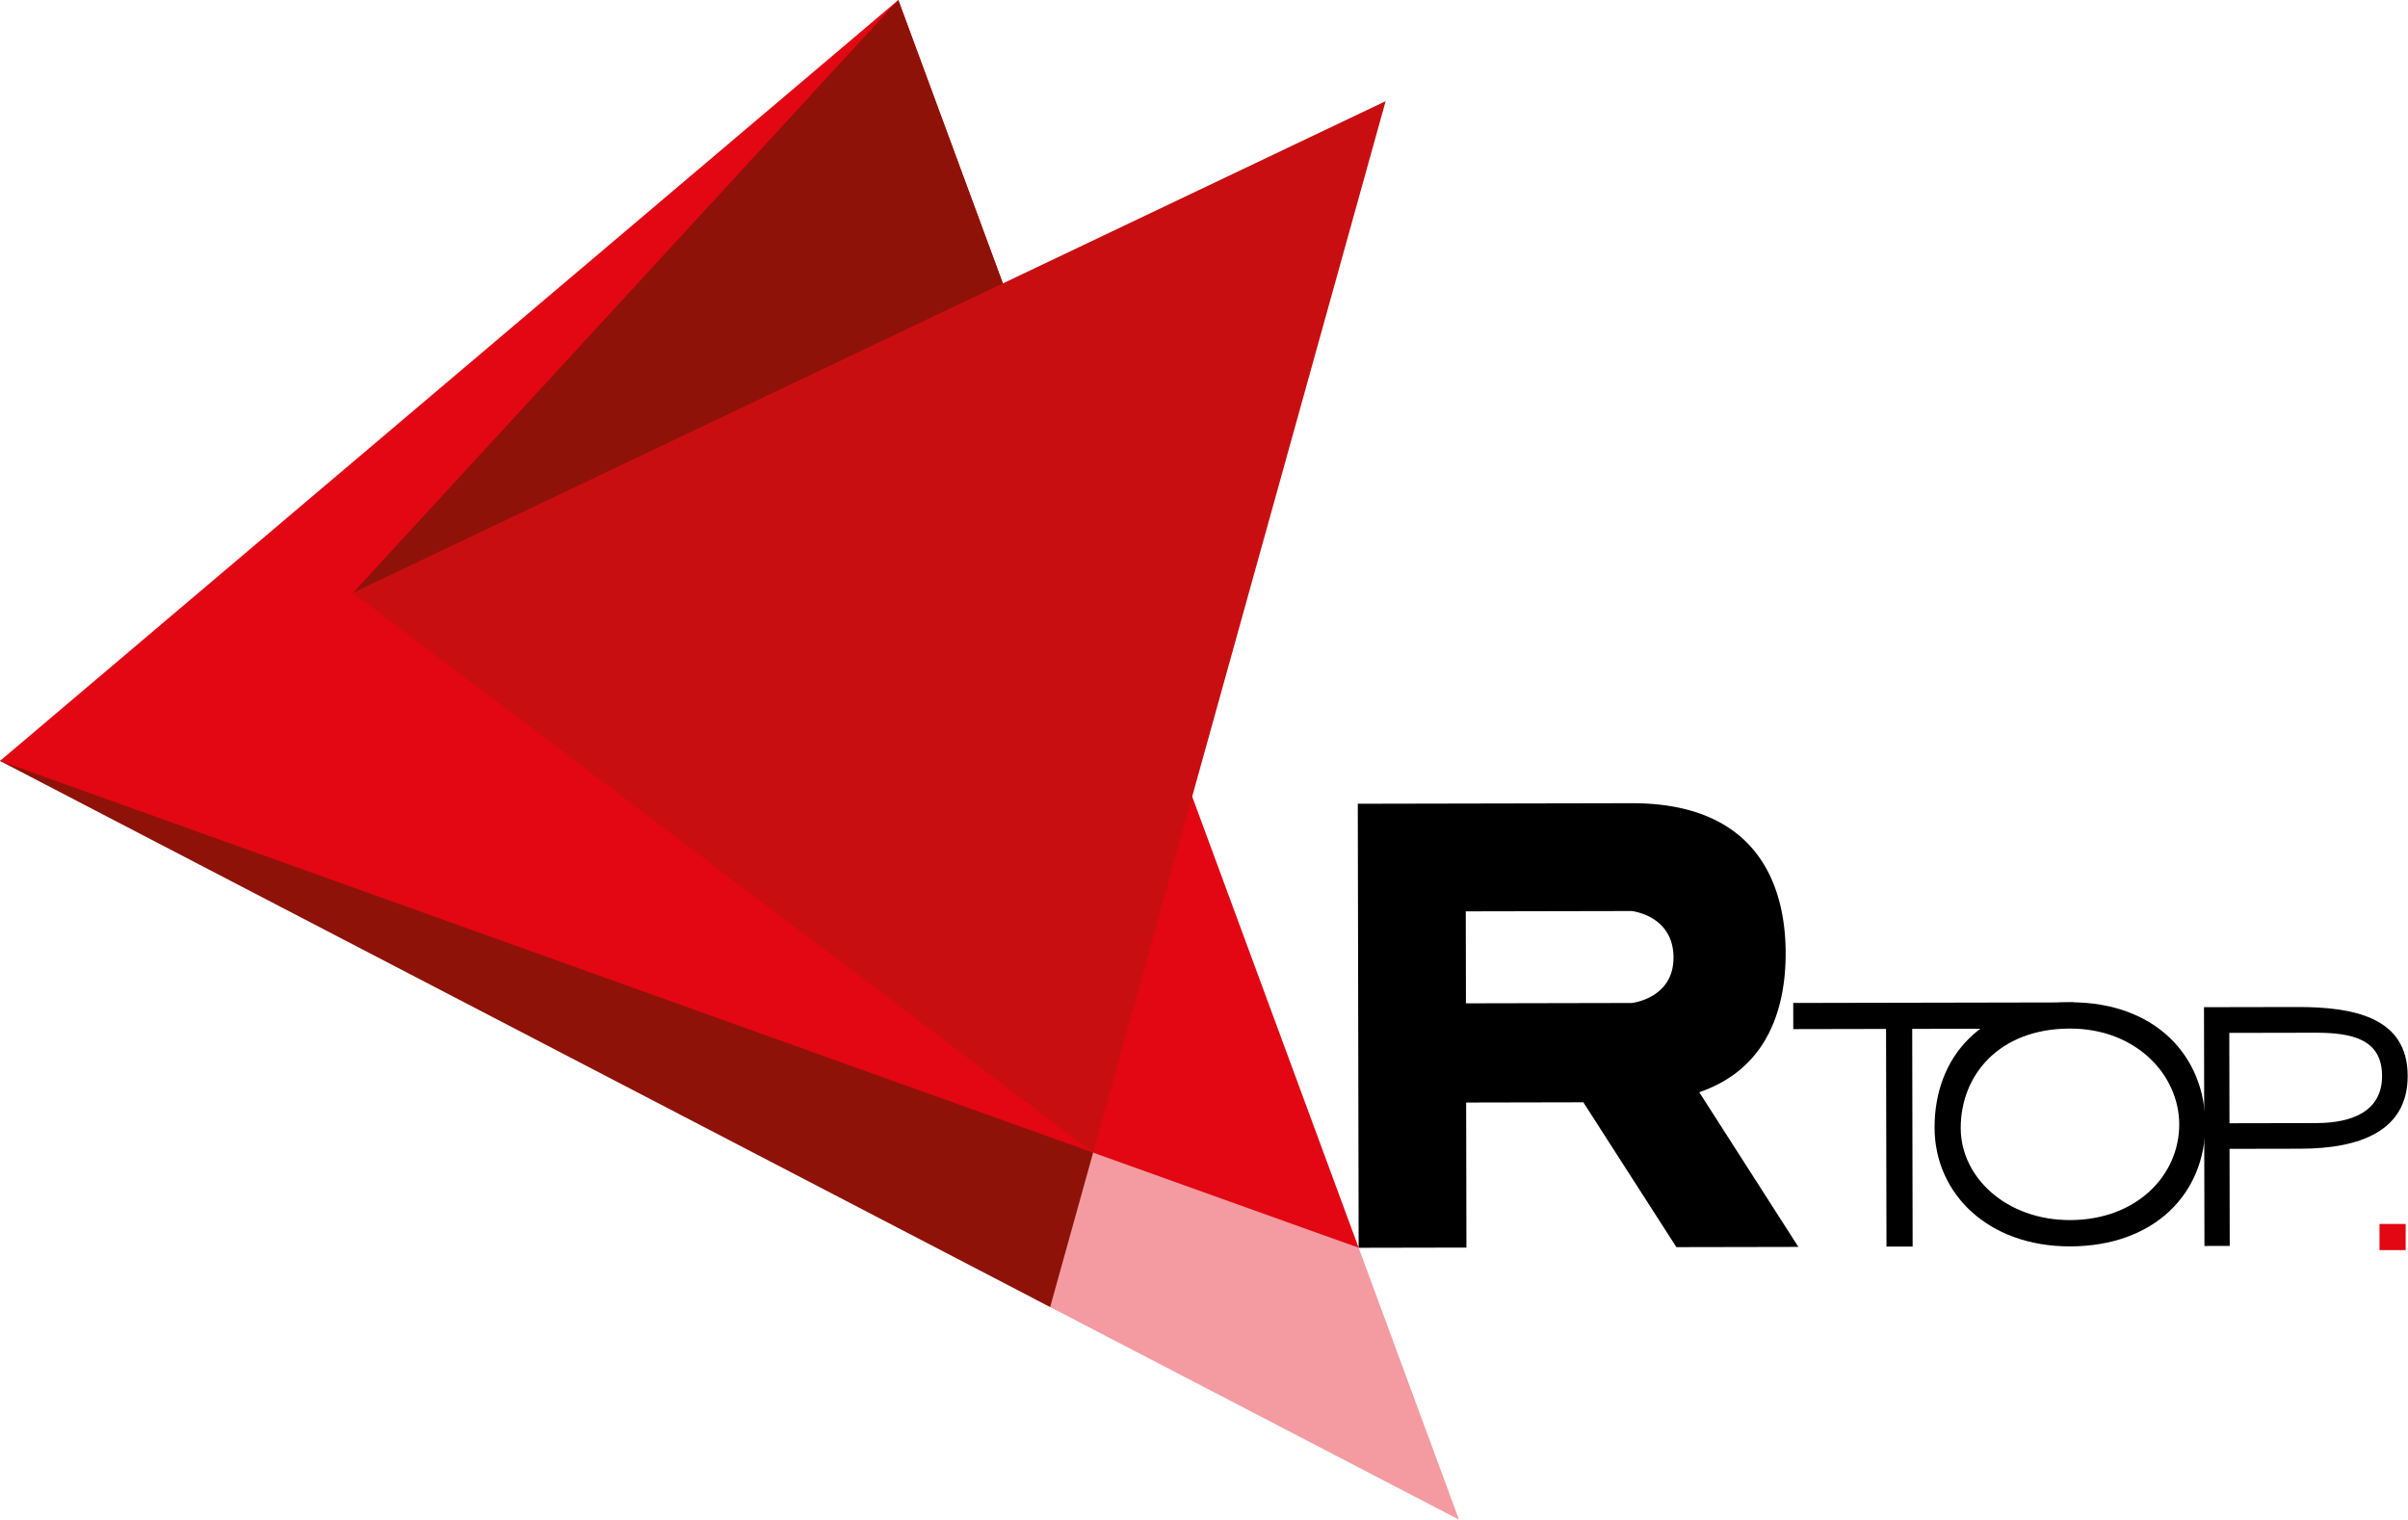 <svg xmlns="http://www.w3.org/2000/svg" xmlns:xlink="http://www.w3.org/1999/xlink" width="381.741" height="240.895" viewBox="0 0 381.741 240.895"><defs><path id="a" d="M0 0h381.741v240.895H0z"/></defs><clipPath id="b"><use xlink:href="#a" overflow="visible"/></clipPath><g clip-path="url(#b)"><defs><path id="c" d="M0 0h381.741v240.895H0z"/></defs><clipPath id="d"><use xlink:href="#c" overflow="visible"/></clipPath><g opacity=".4" clip-path="url(#d)"><defs><path id="e" d="M163.712 179.008h67.575v61.887h-67.575z"/></defs><clipPath id="f"><use xlink:href="#e" overflow="visible"/></clipPath><path clip-path="url(#f)" fill-rule="evenodd" clip-rule="evenodd" fill="#E30613" d="M164.718 179.008l-1.007 26.747 67.576 35.14-15.898-43.094z"/></g></g><path clip-path="url(#b)" fill="#8F1208" d="M0 120.625l166.482 86.571 6.811-24.478-117.34-88.735z"/><path clip-path="url(#b)" fill="#E30613" d="M142.411 0L0 120.625l215.388 77.177z"/><path clip-path="url(#b)" fill-rule="evenodd" clip-rule="evenodd" fill="#C90E11" d="M173.292 182.718L55.954 93.983l163.712-77.948z"/><path clip-path="url(#b)" fill="#8F1208" d="M142.409 0L55.954 93.982l103.032-49.055z"/><g clip-path="url(#b)"><defs><path id="g" d="M0 0h381.741v240.895H0z"/></defs><clipPath id="h"><use xlink:href="#g" overflow="visible"/></clipPath><path clip-path="url(#h)" d="M232.397 159.05l26.288-.054s6.629-.695 6.617-7.21c-.013-6.695-6.646-7.366-6.646-7.366l-26.288.051.029 14.579zm.032 15.725l.045 22.993-17.085.034-.138-70.389 43.392-.085c22.134-.043 24.422 16.017 24.438 23.738.016 8.183-2.484 18.247-13.699 22.076l15.714 24.522-19.337.037-10.771-16.762a8146.987 8146.987 0 0 0-3.984-6.202l-18.575.038zm66.635 22.839l-.068-34.505-14.707.029-.008-4.146 44.599-.087-9.452 4.164-16.285.032.067 34.505z"/><path clip-path="url(#h)" d="M310.835 178.84c.015 7.838 7.274 14.591 17.349 14.571 10.556-.021 17.307-7.12 17.291-15.18-.015-7.813-6.822-15.2-17.35-15.18-11.242.024-17.308 7.413-17.29 15.789m-4.147-.07c-.021-11.14 7.337-19.859 21.459-19.888 13.711-.027 21.441 8.688 21.462 19.368.022 10.919-8.032 19.304-21.418 19.33-13.07.026-21.482-8.403-21.503-18.81"/><path clip-path="url(#h)" d="M353.439 178.062l13.753-.027c5.793-.011 10.449-1.928 10.438-7.48-.012-5.833-4.772-6.856-10.594-6.845l-13.626.026.029 14.326zm-3.966 19.453l-.074-37.853 14.732-.028c8.948-.018 17.539 1.589 17.558 10.912.017 8.768-7.604 11.532-16.985 11.552l-11.256.021.03 15.388-4.005.008z"/><path transform="translate(-.367 .716)" clip-path="url(#h)" fill-rule="evenodd" clip-rule="evenodd" fill="#E30613" d="M377.591 193.311h4.146v4.145h-4.146z"/></g></svg>